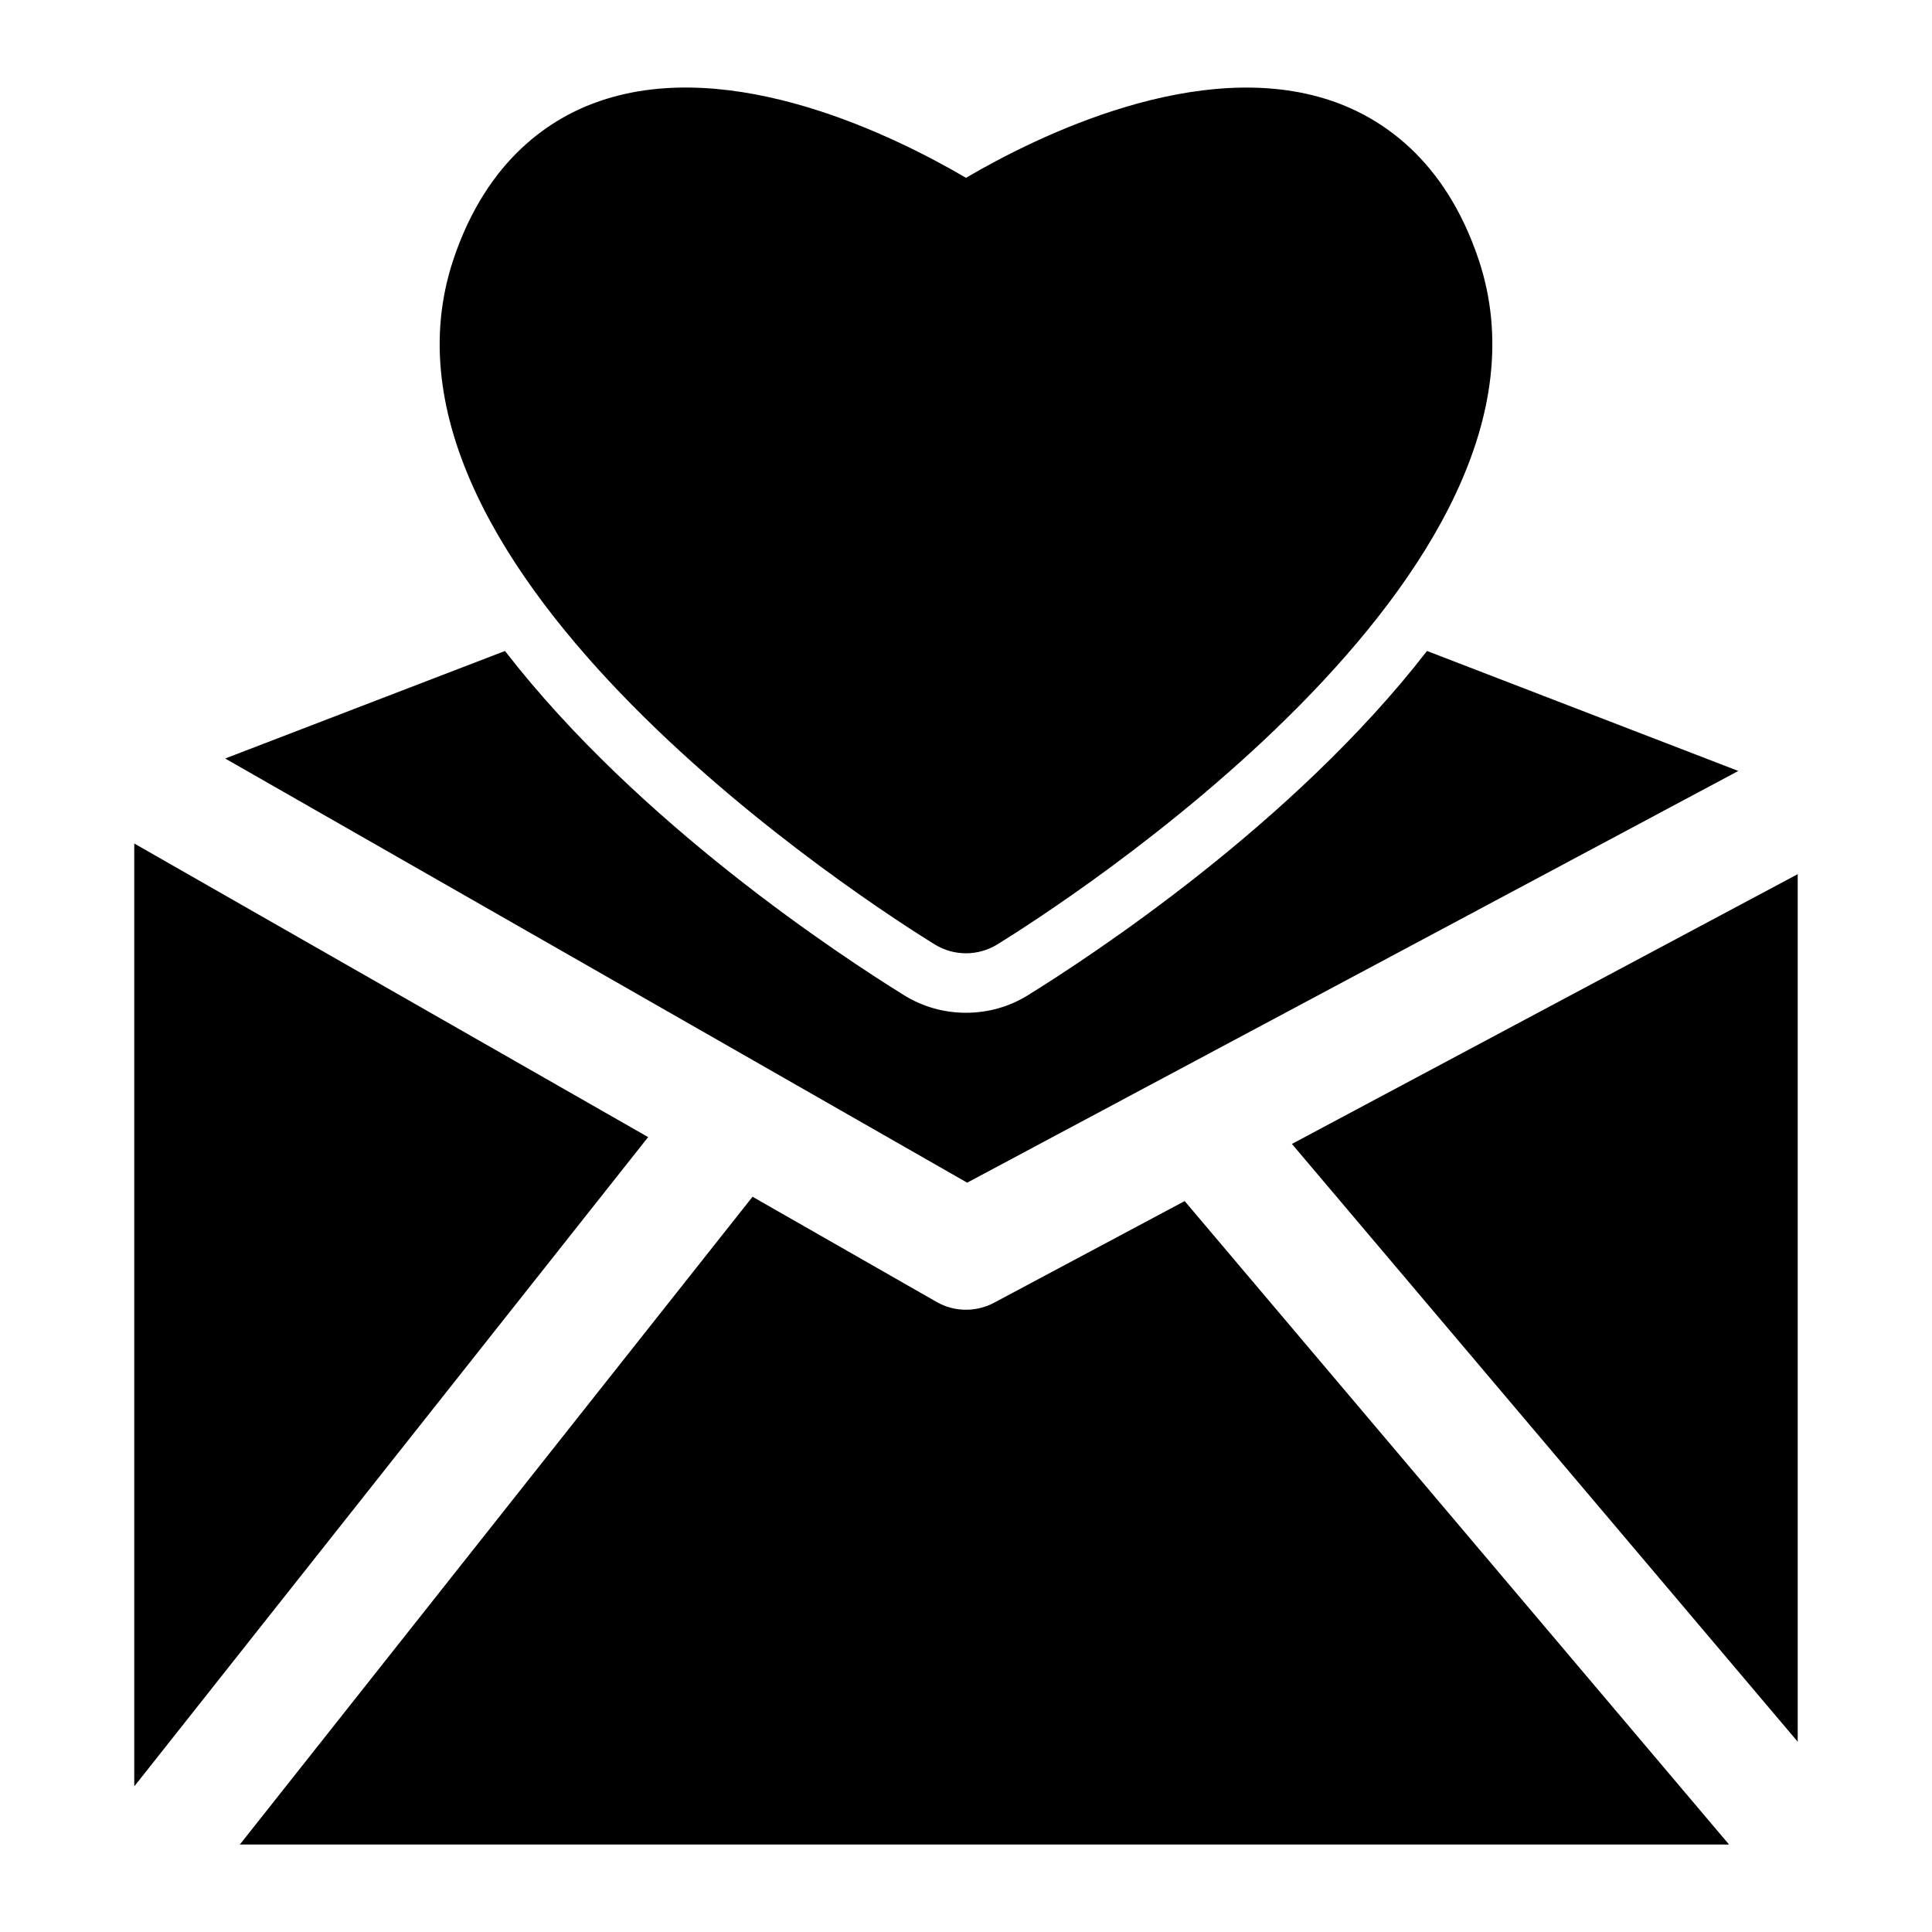 <?xml version="1.0" encoding="UTF-8"?>
<!-- Uploaded to: ICON Repo, www.svgrepo.com, Generator: ICON Repo Mixer Tools -->
<svg fill="#000000" width="800px" height="800px" version="1.1" viewBox="144 144 512 512" xmlns="http://www.w3.org/2000/svg">
 <g>
  <path d="m535.87 212.85c-8.973-26.922-26.168-37.77-38.996-42.133-35.082-11.914-78.188 9.449-96.875 20.406-18.688-10.957-61.75-32.355-96.875-20.402-12.832 4.344-30.023 15.207-38.996 42.129-27.598 82.828 111.64 171.59 127.61 181.45 2.535 1.559 5.398 2.332 8.266 2.332s5.731-0.789 8.266-2.332c15.965-9.852 155.2-98.617 127.61-181.45z"/>
  <path d="m457.95 462.3-50.539 26.953c-2.312 1.227-4.863 1.844-7.414 1.844-2.691 0-5.398-0.691-7.809-2.078l-48.758-27.867-135.86 171.66h394.64z"/>
  <path d="m179.58 367.54v249.51c0 0.094 0.062 0.188 0.062 0.285l136.12-171.99z"/>
  <path d="m604.67 348.31-204.36 109.11-196.64-112.41 74.156-28.496c35.582 45.973 89.426 81.082 105.64 91.156 5.039 3.148 10.707 4.723 16.531 4.723 5.824 0 11.492-1.574 16.531-4.723 16.215-10.078 70.062-45.184 105.64-91.156z"/>
  <path d="m486.37 447.15 134.04 158.42v-229.91z"/>
 </g>
</svg>